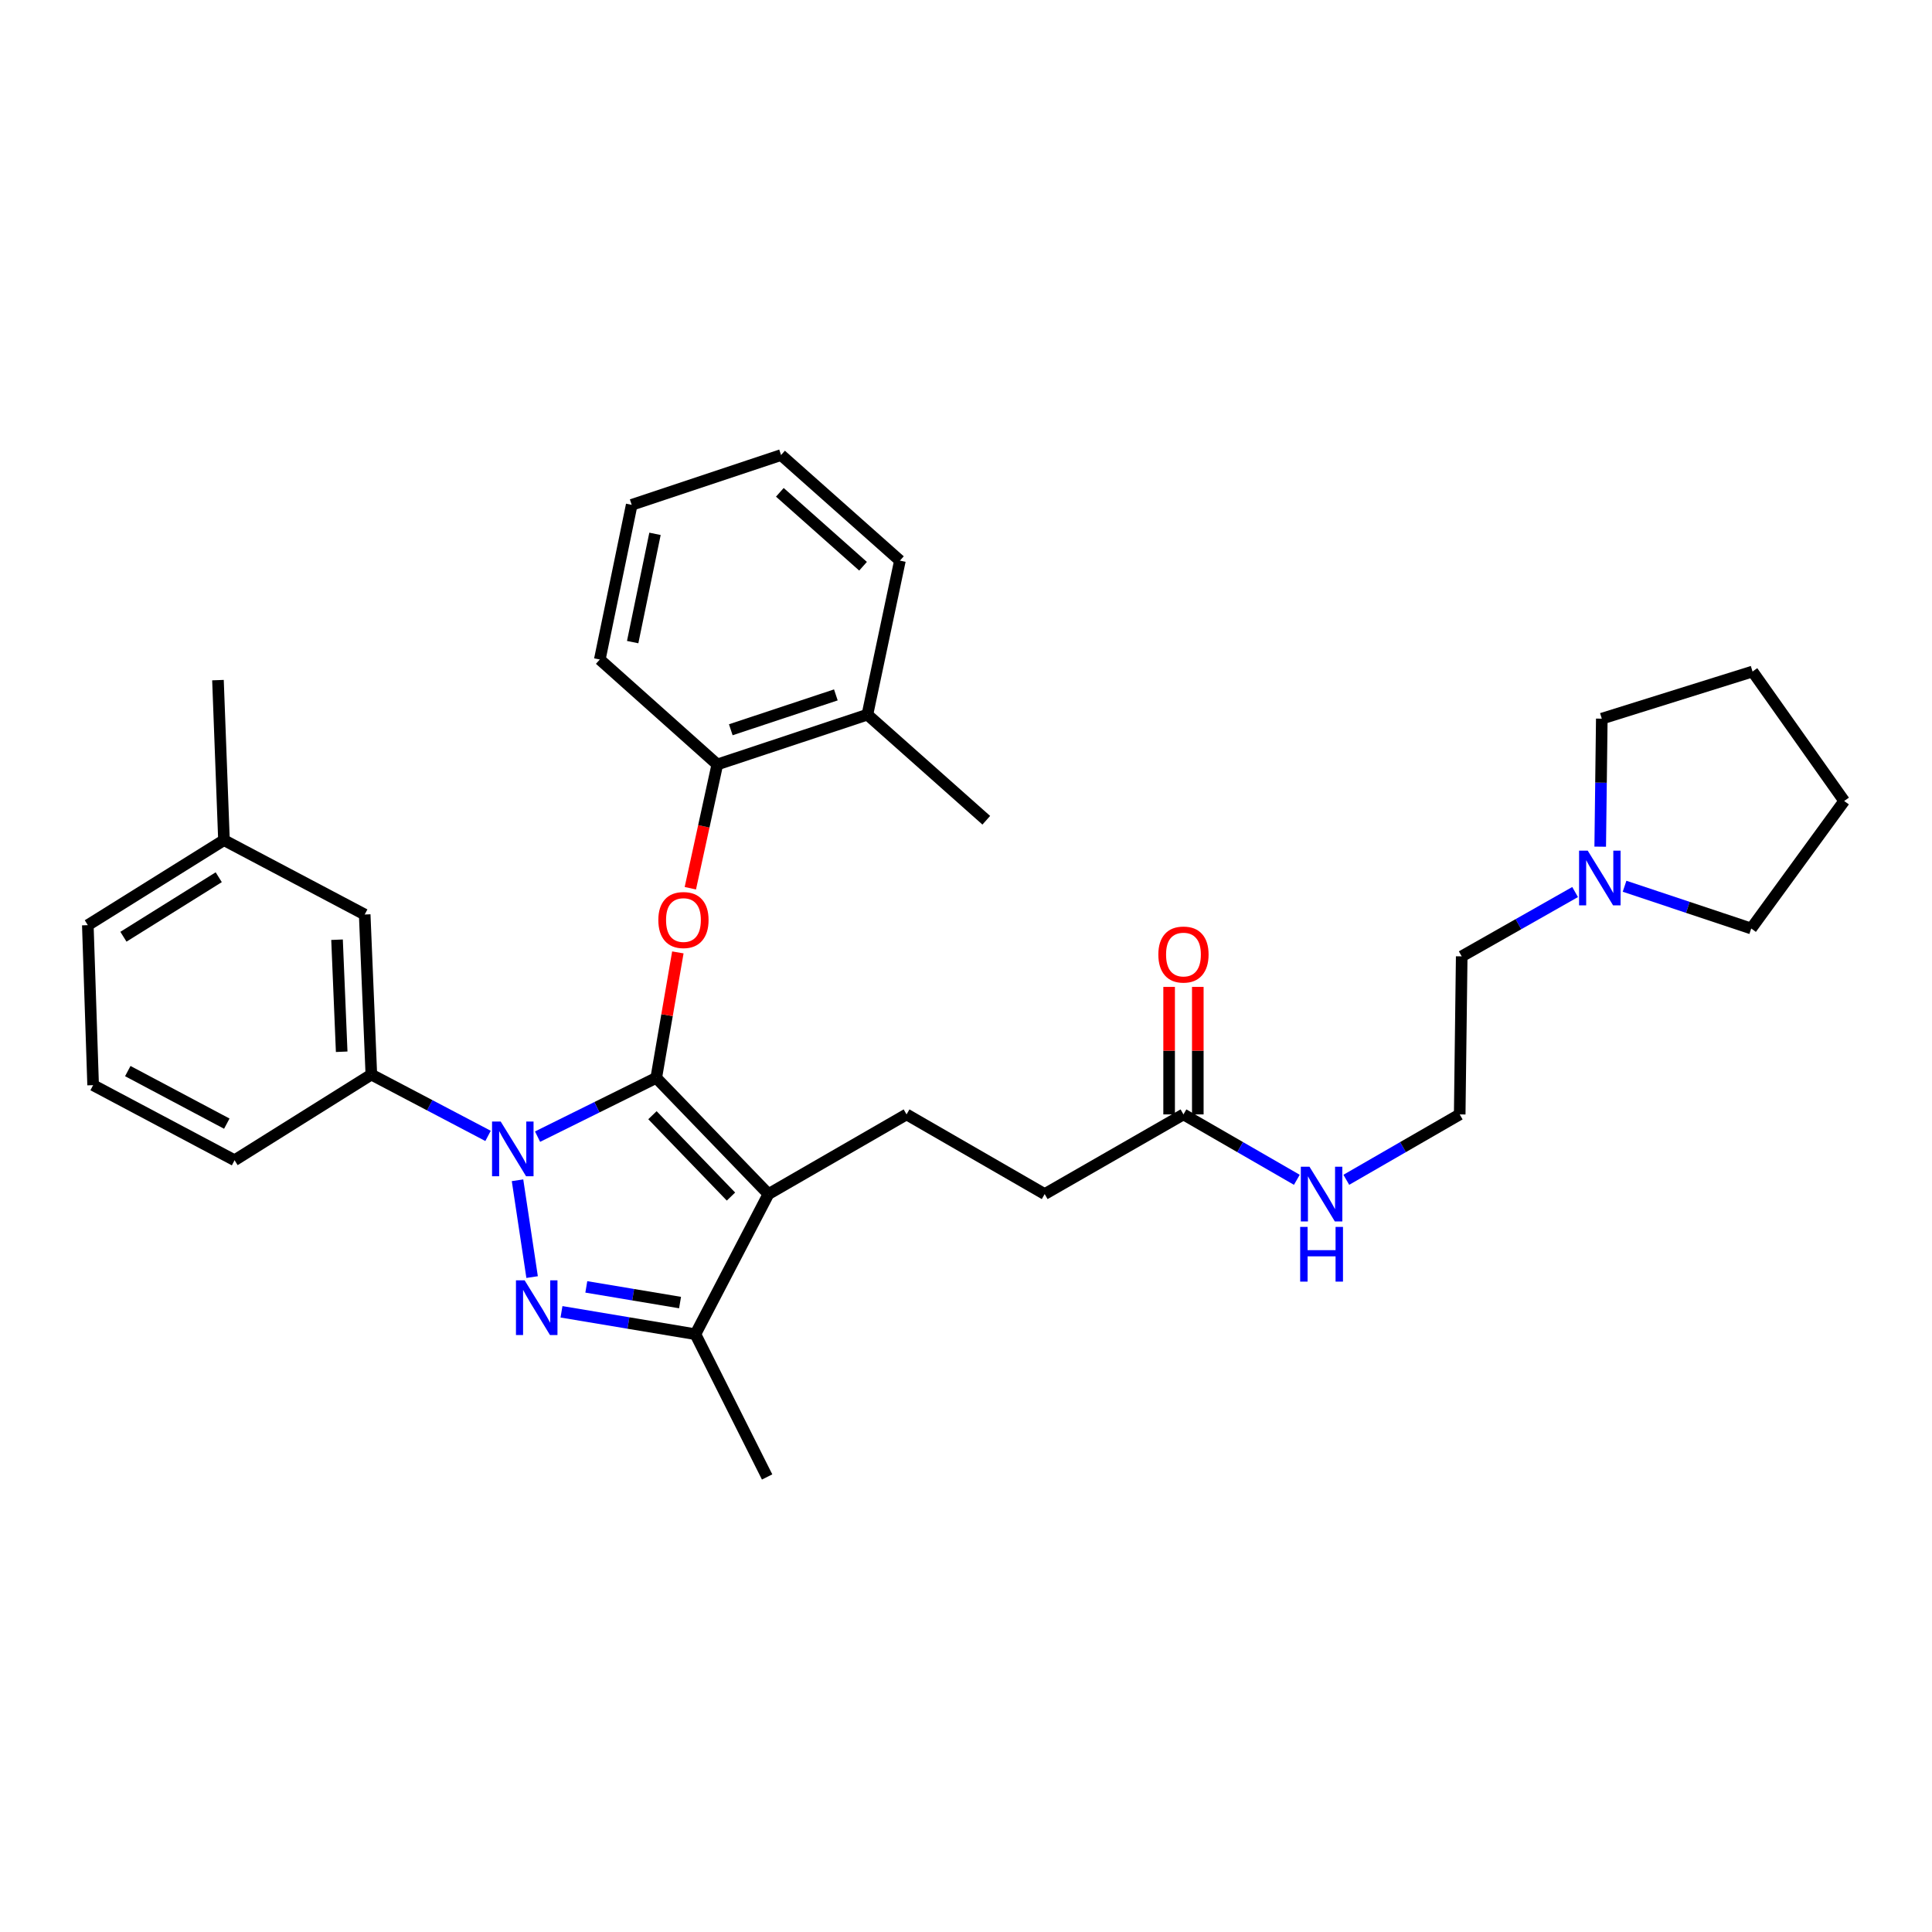 <?xml version='1.0' encoding='iso-8859-1'?>
<svg version='1.1' baseProfile='full'
              xmlns='http://www.w3.org/2000/svg'
                      xmlns:rdkit='http://www.rdkit.org/xml'
                      xmlns:xlink='http://www.w3.org/1999/xlink'
                  xml:space='preserve'
width='1000px' height='1000px' viewBox='0 0 1000 1000'>
<!-- END OF HEADER -->
<rect style='opacity:1.0;fill:#FFFFFF;stroke:none' width='1000' height='1000' x='0' y='0'> </rect>
<path class='bond-0' d='M 339.674,557.895 L 308.955,573.11' style='fill:none;fill-rule:evenodd;stroke:#000000;stroke-width:6px;stroke-linecap:butt;stroke-linejoin:miter;stroke-opacity:1' />
<path class='bond-0' d='M 308.955,573.11 L 278.236,588.325' style='fill:none;fill-rule:evenodd;stroke:#0000FF;stroke-width:6px;stroke-linecap:butt;stroke-linejoin:miter;stroke-opacity:1' />
<path class='bond-1' d='M 339.674,557.895 L 397.743,618.051' style='fill:none;fill-rule:evenodd;stroke:#000000;stroke-width:6px;stroke-linecap:butt;stroke-linejoin:miter;stroke-opacity:1' />
<path class='bond-1' d='M 337.704,577.229 L 378.352,619.338' style='fill:none;fill-rule:evenodd;stroke:#000000;stroke-width:6px;stroke-linecap:butt;stroke-linejoin:miter;stroke-opacity:1' />
<path class='bond-4' d='M 339.674,557.895 L 345.264,525.427' style='fill:none;fill-rule:evenodd;stroke:#000000;stroke-width:6px;stroke-linecap:butt;stroke-linejoin:miter;stroke-opacity:1' />
<path class='bond-4' d='M 345.264,525.427 L 350.854,492.959' style='fill:none;fill-rule:evenodd;stroke:#FF0000;stroke-width:6px;stroke-linecap:butt;stroke-linejoin:miter;stroke-opacity:1' />
<path class='bond-2' d='M 267.87,610.907 L 275.419,661.018' style='fill:none;fill-rule:evenodd;stroke:#0000FF;stroke-width:6px;stroke-linecap:butt;stroke-linejoin:miter;stroke-opacity:1' />
<path class='bond-5' d='M 252.617,587.94 L 222.411,572.068' style='fill:none;fill-rule:evenodd;stroke:#0000FF;stroke-width:6px;stroke-linecap:butt;stroke-linejoin:miter;stroke-opacity:1' />
<path class='bond-5' d='M 222.411,572.068 L 192.206,556.197' style='fill:none;fill-rule:evenodd;stroke:#000000;stroke-width:6px;stroke-linecap:butt;stroke-linejoin:miter;stroke-opacity:1' />
<path class='bond-3' d='M 397.743,618.051 L 359.946,690.585' style='fill:none;fill-rule:evenodd;stroke:#000000;stroke-width:6px;stroke-linecap:butt;stroke-linejoin:miter;stroke-opacity:1' />
<path class='bond-6' d='M 397.743,618.051 L 469.23,576.815' style='fill:none;fill-rule:evenodd;stroke:#000000;stroke-width:6px;stroke-linecap:butt;stroke-linejoin:miter;stroke-opacity:1' />
<path class='bond-32' d='M 290.626,678.99 L 325.286,684.787' style='fill:none;fill-rule:evenodd;stroke:#0000FF;stroke-width:6px;stroke-linecap:butt;stroke-linejoin:miter;stroke-opacity:1' />
<path class='bond-32' d='M 325.286,684.787 L 359.946,690.585' style='fill:none;fill-rule:evenodd;stroke:#000000;stroke-width:6px;stroke-linecap:butt;stroke-linejoin:miter;stroke-opacity:1' />
<path class='bond-32' d='M 303.473,666.088 L 327.735,670.146' style='fill:none;fill-rule:evenodd;stroke:#0000FF;stroke-width:6px;stroke-linecap:butt;stroke-linejoin:miter;stroke-opacity:1' />
<path class='bond-32' d='M 327.735,670.146 L 351.997,674.204' style='fill:none;fill-rule:evenodd;stroke:#000000;stroke-width:6px;stroke-linecap:butt;stroke-linejoin:miter;stroke-opacity:1' />
<path class='bond-16' d='M 359.946,690.585 L 397.058,764.472' style='fill:none;fill-rule:evenodd;stroke:#000000;stroke-width:6px;stroke-linecap:butt;stroke-linejoin:miter;stroke-opacity:1' />
<path class='bond-7' d='M 357.32,459.746 L 364.299,427.713' style='fill:none;fill-rule:evenodd;stroke:#FF0000;stroke-width:6px;stroke-linecap:butt;stroke-linejoin:miter;stroke-opacity:1' />
<path class='bond-7' d='M 364.299,427.713 L 371.277,395.681' style='fill:none;fill-rule:evenodd;stroke:#000000;stroke-width:6px;stroke-linecap:butt;stroke-linejoin:miter;stroke-opacity:1' />
<path class='bond-10' d='M 192.206,556.197 L 188.766,473.353' style='fill:none;fill-rule:evenodd;stroke:#000000;stroke-width:6px;stroke-linecap:butt;stroke-linejoin:miter;stroke-opacity:1' />
<path class='bond-10' d='M 176.857,544.386 L 174.45,486.395' style='fill:none;fill-rule:evenodd;stroke:#000000;stroke-width:6px;stroke-linecap:butt;stroke-linejoin:miter;stroke-opacity:1' />
<path class='bond-19' d='M 192.206,556.197 L 121.411,600.542' style='fill:none;fill-rule:evenodd;stroke:#000000;stroke-width:6px;stroke-linecap:butt;stroke-linejoin:miter;stroke-opacity:1' />
<path class='bond-13' d='M 469.23,576.815 L 540.725,618.051' style='fill:none;fill-rule:evenodd;stroke:#000000;stroke-width:6px;stroke-linecap:butt;stroke-linejoin:miter;stroke-opacity:1' />
<path class='bond-12' d='M 371.277,395.681 L 448.966,369.9' style='fill:none;fill-rule:evenodd;stroke:#000000;stroke-width:6px;stroke-linecap:butt;stroke-linejoin:miter;stroke-opacity:1' />
<path class='bond-12' d='M 378.255,377.724 L 432.637,359.678' style='fill:none;fill-rule:evenodd;stroke:#000000;stroke-width:6px;stroke-linecap:butt;stroke-linejoin:miter;stroke-opacity:1' />
<path class='bond-23' d='M 371.277,395.681 L 310.454,341.365' style='fill:none;fill-rule:evenodd;stroke:#000000;stroke-width:6px;stroke-linecap:butt;stroke-linejoin:miter;stroke-opacity:1' />
<path class='bond-8' d='M 815.271,461.717 L 785.925,478.364' style='fill:none;fill-rule:evenodd;stroke:#0000FF;stroke-width:6px;stroke-linecap:butt;stroke-linejoin:miter;stroke-opacity:1' />
<path class='bond-8' d='M 785.925,478.364 L 756.579,495.01' style='fill:none;fill-rule:evenodd;stroke:#000000;stroke-width:6px;stroke-linecap:butt;stroke-linejoin:miter;stroke-opacity:1' />
<path class='bond-20' d='M 840.871,458.728 L 873.651,469.657' style='fill:none;fill-rule:evenodd;stroke:#0000FF;stroke-width:6px;stroke-linecap:butt;stroke-linejoin:miter;stroke-opacity:1' />
<path class='bond-20' d='M 873.651,469.657 L 906.431,480.586' style='fill:none;fill-rule:evenodd;stroke:#000000;stroke-width:6px;stroke-linecap:butt;stroke-linejoin:miter;stroke-opacity:1' />
<path class='bond-21' d='M 828.267,438.237 L 828.678,405.108' style='fill:none;fill-rule:evenodd;stroke:#0000FF;stroke-width:6px;stroke-linecap:butt;stroke-linejoin:miter;stroke-opacity:1' />
<path class='bond-21' d='M 828.678,405.108 L 829.089,371.978' style='fill:none;fill-rule:evenodd;stroke:#000000;stroke-width:6px;stroke-linecap:butt;stroke-linejoin:miter;stroke-opacity:1' />
<path class='bond-9' d='M 612.558,576.815 L 540.725,618.051' style='fill:none;fill-rule:evenodd;stroke:#000000;stroke-width:6px;stroke-linecap:butt;stroke-linejoin:miter;stroke-opacity:1' />
<path class='bond-11' d='M 619.981,576.815 L 619.981,543.817' style='fill:none;fill-rule:evenodd;stroke:#000000;stroke-width:6px;stroke-linecap:butt;stroke-linejoin:miter;stroke-opacity:1' />
<path class='bond-11' d='M 619.981,543.817 L 619.981,510.818' style='fill:none;fill-rule:evenodd;stroke:#FF0000;stroke-width:6px;stroke-linecap:butt;stroke-linejoin:miter;stroke-opacity:1' />
<path class='bond-11' d='M 605.136,576.815 L 605.136,543.817' style='fill:none;fill-rule:evenodd;stroke:#000000;stroke-width:6px;stroke-linecap:butt;stroke-linejoin:miter;stroke-opacity:1' />
<path class='bond-11' d='M 605.136,543.817 L 605.136,510.818' style='fill:none;fill-rule:evenodd;stroke:#FF0000;stroke-width:6px;stroke-linecap:butt;stroke-linejoin:miter;stroke-opacity:1' />
<path class='bond-14' d='M 612.558,576.815 L 641.9,593.74' style='fill:none;fill-rule:evenodd;stroke:#000000;stroke-width:6px;stroke-linecap:butt;stroke-linejoin:miter;stroke-opacity:1' />
<path class='bond-14' d='M 641.9,593.74 L 671.242,610.665' style='fill:none;fill-rule:evenodd;stroke:#0000FF;stroke-width:6px;stroke-linecap:butt;stroke-linejoin:miter;stroke-opacity:1' />
<path class='bond-15' d='M 188.766,473.353 L 115.927,434.855' style='fill:none;fill-rule:evenodd;stroke:#000000;stroke-width:6px;stroke-linecap:butt;stroke-linejoin:miter;stroke-opacity:1' />
<path class='bond-24' d='M 448.966,369.9 L 510.499,424.563' style='fill:none;fill-rule:evenodd;stroke:#000000;stroke-width:6px;stroke-linecap:butt;stroke-linejoin:miter;stroke-opacity:1' />
<path class='bond-25' d='M 448.966,369.9 L 465.799,290.183' style='fill:none;fill-rule:evenodd;stroke:#000000;stroke-width:6px;stroke-linecap:butt;stroke-linejoin:miter;stroke-opacity:1' />
<path class='bond-17' d='M 696.848,610.666 L 726.194,593.74' style='fill:none;fill-rule:evenodd;stroke:#0000FF;stroke-width:6px;stroke-linecap:butt;stroke-linejoin:miter;stroke-opacity:1' />
<path class='bond-17' d='M 726.194,593.74 L 755.54,576.815' style='fill:none;fill-rule:evenodd;stroke:#000000;stroke-width:6px;stroke-linecap:butt;stroke-linejoin:miter;stroke-opacity:1' />
<path class='bond-26' d='M 115.927,434.855 L 45.455,478.862' style='fill:none;fill-rule:evenodd;stroke:#000000;stroke-width:6px;stroke-linecap:butt;stroke-linejoin:miter;stroke-opacity:1' />
<path class='bond-26' d='M 113.219,454.048 L 63.888,484.853' style='fill:none;fill-rule:evenodd;stroke:#000000;stroke-width:6px;stroke-linecap:butt;stroke-linejoin:miter;stroke-opacity:1' />
<path class='bond-27' d='M 115.927,434.855 L 112.818,352.028' style='fill:none;fill-rule:evenodd;stroke:#000000;stroke-width:6px;stroke-linecap:butt;stroke-linejoin:miter;stroke-opacity:1' />
<path class='bond-18' d='M 755.54,576.815 L 756.579,495.01' style='fill:none;fill-rule:evenodd;stroke:#000000;stroke-width:6px;stroke-linecap:butt;stroke-linejoin:miter;stroke-opacity:1' />
<path class='bond-22' d='M 121.411,600.542 L 48.201,561.673' style='fill:none;fill-rule:evenodd;stroke:#000000;stroke-width:6px;stroke-linecap:butt;stroke-linejoin:miter;stroke-opacity:1' />
<path class='bond-22' d='M 117.391,581.6 L 66.144,554.391' style='fill:none;fill-rule:evenodd;stroke:#000000;stroke-width:6px;stroke-linecap:butt;stroke-linejoin:miter;stroke-opacity:1' />
<path class='bond-28' d='M 906.431,480.586 L 954.545,414.592' style='fill:none;fill-rule:evenodd;stroke:#000000;stroke-width:6px;stroke-linecap:butt;stroke-linejoin:miter;stroke-opacity:1' />
<path class='bond-29' d='M 829.089,371.978 L 907.116,347.575' style='fill:none;fill-rule:evenodd;stroke:#000000;stroke-width:6px;stroke-linecap:butt;stroke-linejoin:miter;stroke-opacity:1' />
<path class='bond-33' d='M 48.201,561.673 L 45.455,478.862' style='fill:none;fill-rule:evenodd;stroke:#000000;stroke-width:6px;stroke-linecap:butt;stroke-linejoin:miter;stroke-opacity:1' />
<path class='bond-30' d='M 310.454,341.365 L 326.965,261.309' style='fill:none;fill-rule:evenodd;stroke:#000000;stroke-width:6px;stroke-linecap:butt;stroke-linejoin:miter;stroke-opacity:1' />
<path class='bond-30' d='M 327.47,332.355 L 339.027,276.316' style='fill:none;fill-rule:evenodd;stroke:#000000;stroke-width:6px;stroke-linecap:butt;stroke-linejoin:miter;stroke-opacity:1' />
<path class='bond-34' d='M 465.799,290.183 L 404.275,235.528' style='fill:none;fill-rule:evenodd;stroke:#000000;stroke-width:6px;stroke-linecap:butt;stroke-linejoin:miter;stroke-opacity:1' />
<path class='bond-34' d='M 446.711,293.083 L 403.644,254.825' style='fill:none;fill-rule:evenodd;stroke:#000000;stroke-width:6px;stroke-linecap:butt;stroke-linejoin:miter;stroke-opacity:1' />
<path class='bond-35' d='M 954.545,414.592 L 907.116,347.575' style='fill:none;fill-rule:evenodd;stroke:#000000;stroke-width:6px;stroke-linecap:butt;stroke-linejoin:miter;stroke-opacity:1' />
<path class='bond-31' d='M 326.965,261.309 L 404.275,235.528' style='fill:none;fill-rule:evenodd;stroke:#000000;stroke-width:6px;stroke-linecap:butt;stroke-linejoin:miter;stroke-opacity:1' />
<path  class='atom-1' d='M 259.164 580.51
L 268.444 595.51
Q 269.364 596.99, 270.844 599.67
Q 272.324 602.35, 272.404 602.51
L 272.404 580.51
L 276.164 580.51
L 276.164 608.83
L 272.284 608.83
L 262.324 592.43
Q 261.164 590.51, 259.924 588.31
Q 258.724 586.11, 258.364 585.43
L 258.364 608.83
L 254.684 608.83
L 254.684 580.51
L 259.164 580.51
' fill='#0000FF'/>
<path  class='atom-3' d='M 271.543 662.685
L 280.823 677.685
Q 281.743 679.165, 283.223 681.845
Q 284.703 684.525, 284.783 684.685
L 284.783 662.685
L 288.543 662.685
L 288.543 691.005
L 284.663 691.005
L 274.703 674.605
Q 273.543 672.685, 272.303 670.485
Q 271.103 668.285, 270.743 667.605
L 270.743 691.005
L 267.063 691.005
L 267.063 662.685
L 271.543 662.685
' fill='#0000FF'/>
<path  class='atom-5' d='M 340.752 476.204
Q 340.752 469.404, 344.112 465.604
Q 347.472 461.804, 353.752 461.804
Q 360.032 461.804, 363.392 465.604
Q 366.752 469.404, 366.752 476.204
Q 366.752 483.084, 363.352 487.004
Q 359.952 490.884, 353.752 490.884
Q 347.512 490.884, 344.112 487.004
Q 340.752 483.124, 340.752 476.204
M 353.752 487.684
Q 358.072 487.684, 360.392 484.804
Q 362.752 481.884, 362.752 476.204
Q 362.752 470.644, 360.392 467.844
Q 358.072 465.004, 353.752 465.004
Q 349.432 465.004, 347.072 467.804
Q 344.752 470.604, 344.752 476.204
Q 344.752 481.924, 347.072 484.804
Q 349.432 487.684, 353.752 487.684
' fill='#FF0000'/>
<path  class='atom-9' d='M 821.806 440.299
L 831.086 455.299
Q 832.006 456.779, 833.486 459.459
Q 834.966 462.139, 835.046 462.299
L 835.046 440.299
L 838.806 440.299
L 838.806 468.619
L 834.926 468.619
L 824.966 452.219
Q 823.806 450.299, 822.566 448.099
Q 821.366 445.899, 821.006 445.219
L 821.006 468.619
L 817.326 468.619
L 817.326 440.299
L 821.806 440.299
' fill='#0000FF'/>
<path  class='atom-12' d='M 599.558 494.068
Q 599.558 487.268, 602.918 483.468
Q 606.278 479.668, 612.558 479.668
Q 618.838 479.668, 622.198 483.468
Q 625.558 487.268, 625.558 494.068
Q 625.558 500.948, 622.158 504.868
Q 618.758 508.748, 612.558 508.748
Q 606.318 508.748, 602.918 504.868
Q 599.558 500.988, 599.558 494.068
M 612.558 505.548
Q 616.878 505.548, 619.198 502.668
Q 621.558 499.748, 621.558 494.068
Q 621.558 488.508, 619.198 485.708
Q 616.878 482.868, 612.558 482.868
Q 608.238 482.868, 605.878 485.668
Q 603.558 488.468, 603.558 494.068
Q 603.558 499.788, 605.878 502.668
Q 608.238 505.548, 612.558 505.548
' fill='#FF0000'/>
<path  class='atom-15' d='M 677.785 603.891
L 687.065 618.891
Q 687.985 620.371, 689.465 623.051
Q 690.945 625.731, 691.025 625.891
L 691.025 603.891
L 694.785 603.891
L 694.785 632.211
L 690.905 632.211
L 680.945 615.811
Q 679.785 613.891, 678.545 611.691
Q 677.345 609.491, 676.985 608.811
L 676.985 632.211
L 673.305 632.211
L 673.305 603.891
L 677.785 603.891
' fill='#0000FF'/>
<path  class='atom-15' d='M 672.965 635.043
L 676.805 635.043
L 676.805 647.083
L 691.285 647.083
L 691.285 635.043
L 695.125 635.043
L 695.125 663.363
L 691.285 663.363
L 691.285 650.283
L 676.805 650.283
L 676.805 663.363
L 672.965 663.363
L 672.965 635.043
' fill='#0000FF'/>
</svg>
